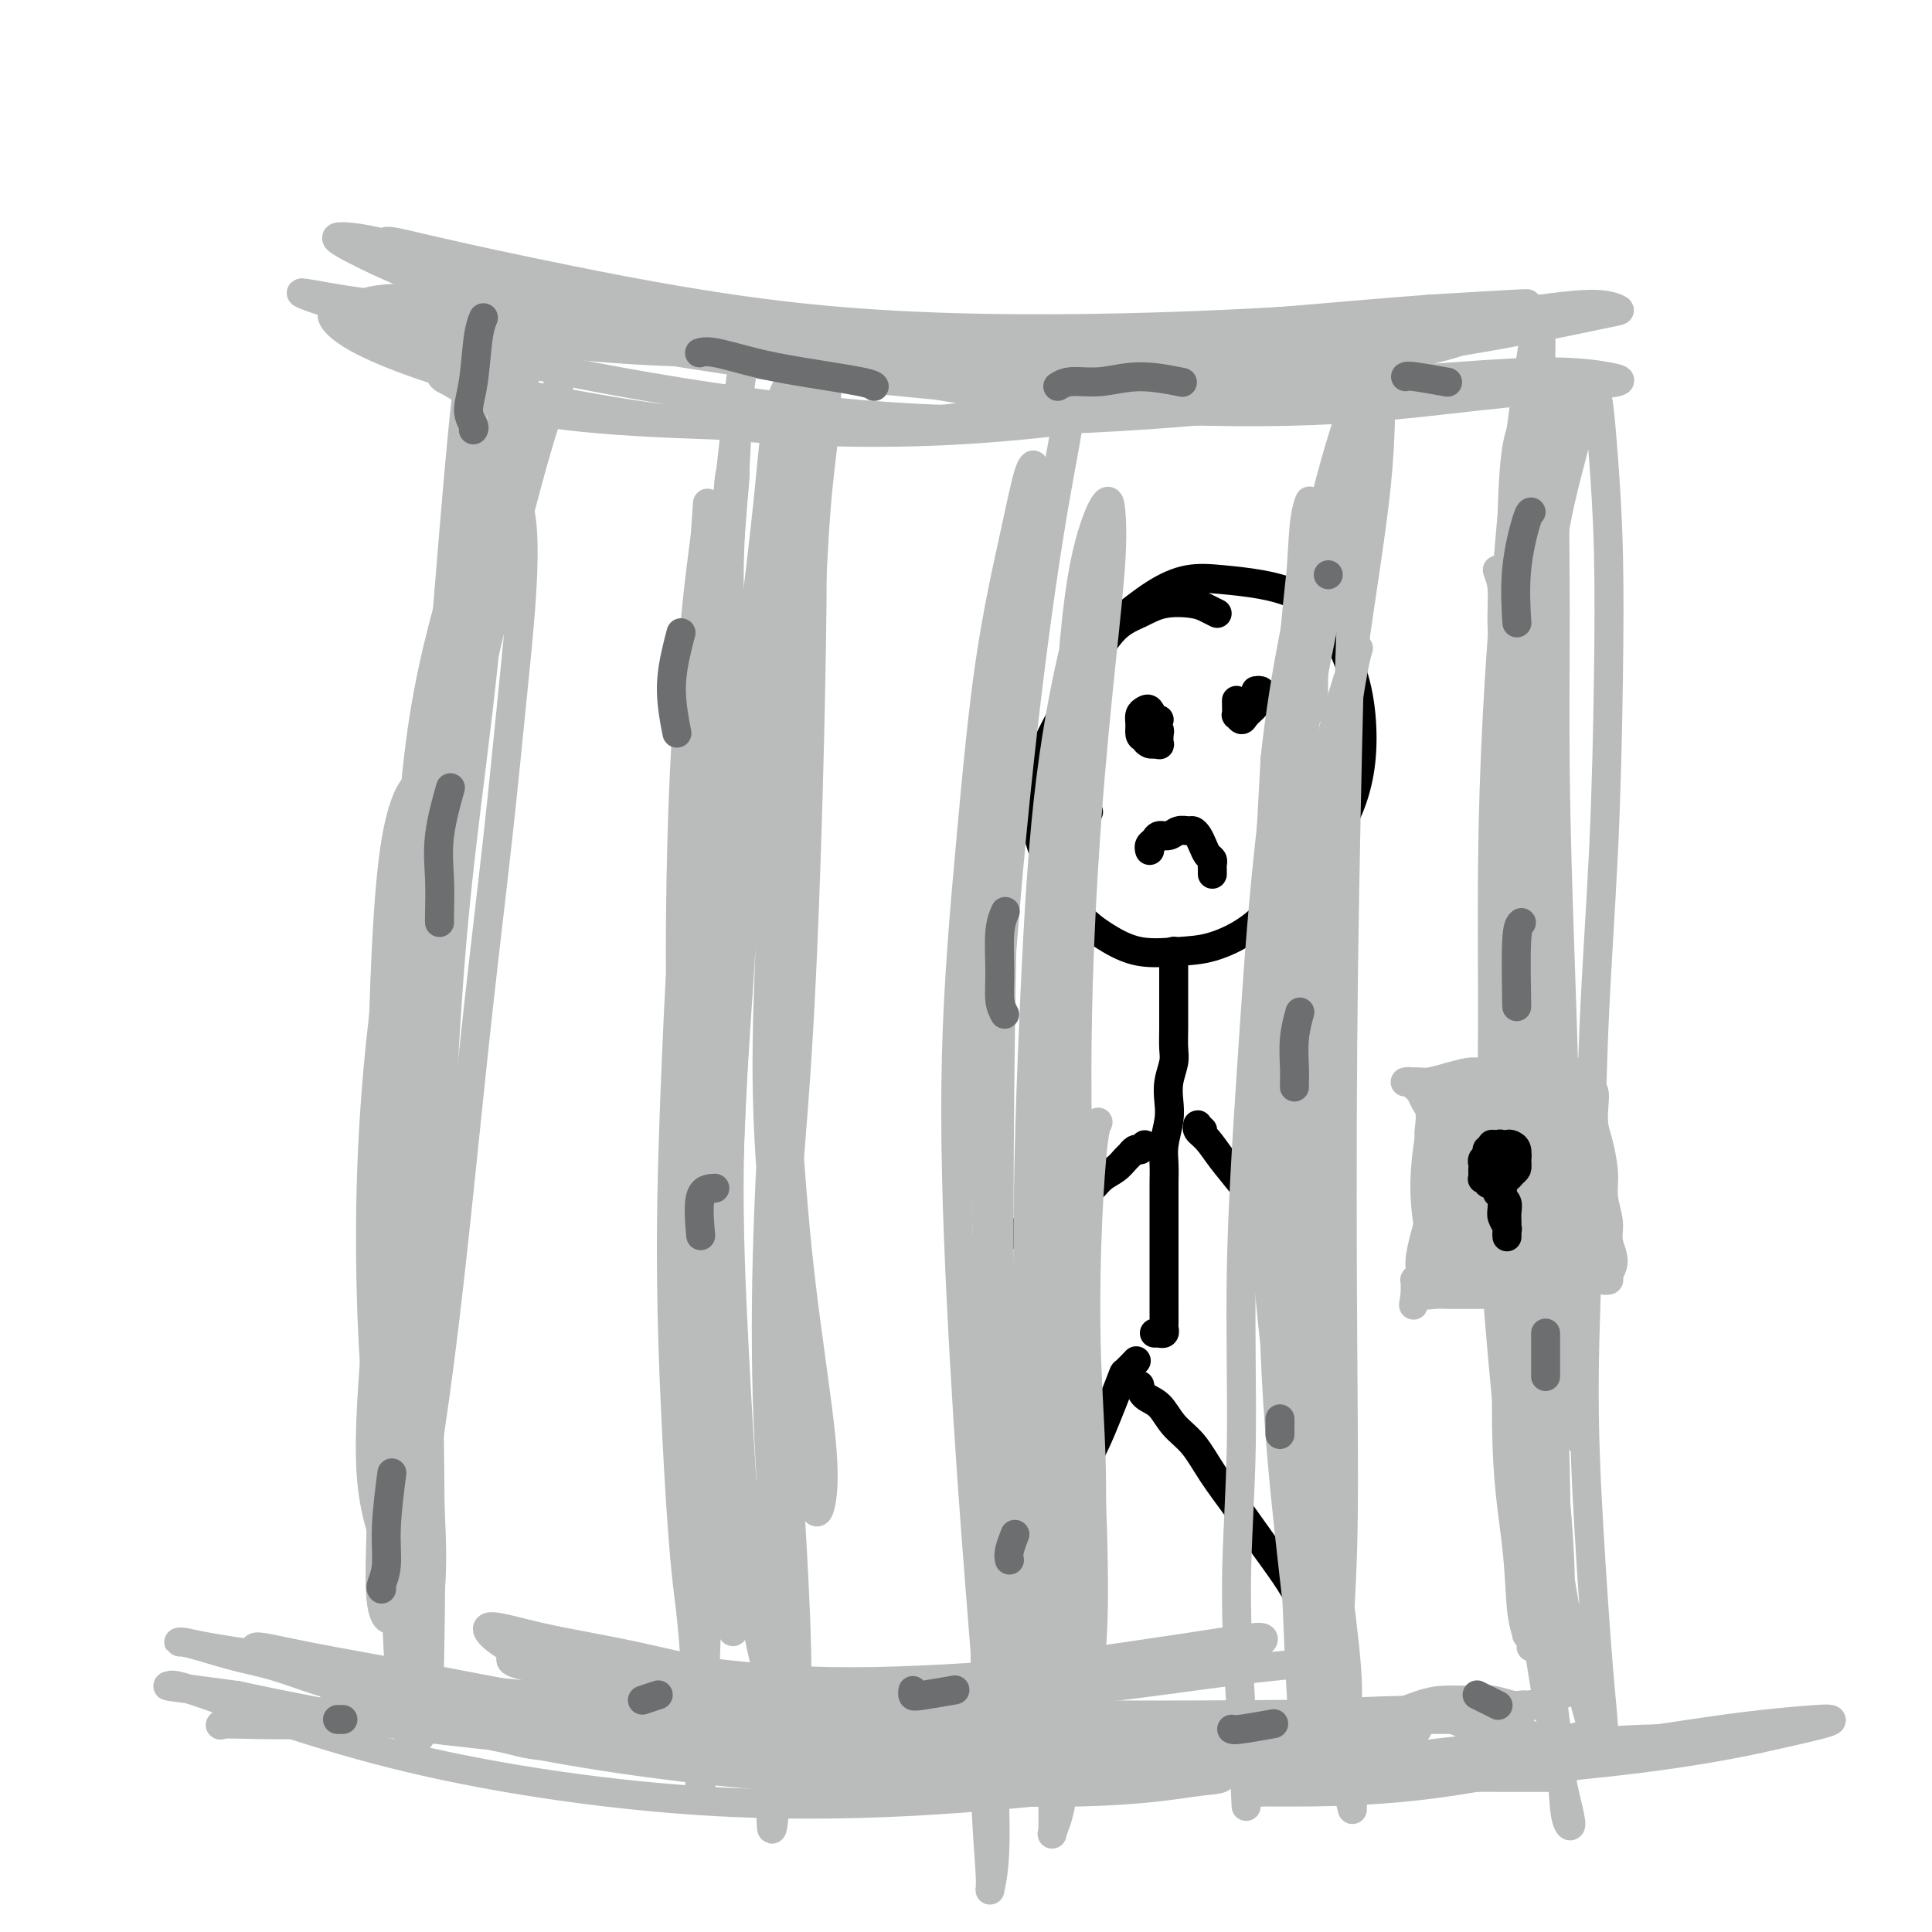 <svg viewBox='0 0 400 400' version='1.1' xmlns='http://www.w3.org/2000/svg' xmlns:xlink='http://www.w3.org/1999/xlink'><g fill='none' stroke='#BABBBB' stroke-width='6' stroke-linecap='round' stroke-linejoin='round'><path d='M106,76c0.081,-0.195 0.163,-0.390 0,0c-0.163,0.390 -0.570,1.364 -1,2c-0.430,0.636 -0.884,0.934 -1,2c-0.116,1.066 0.107,2.899 0,5c-0.107,2.101 -0.542,4.471 -1,7c-0.458,2.529 -0.938,5.216 -1,8c-0.062,2.784 0.293,5.664 0,9c-0.293,3.336 -1.233,7.127 -2,11c-0.767,3.873 -1.361,7.829 -2,12c-0.639,4.171 -1.322,8.559 -2,13c-0.678,4.441 -1.350,8.937 -2,13c-0.650,4.063 -1.277,7.695 -2,12c-0.723,4.305 -1.540,9.285 -2,14c-0.460,4.715 -0.561,9.167 -1,14c-0.439,4.833 -1.217,10.047 -2,15c-0.783,4.953 -1.573,9.647 -2,15c-0.427,5.353 -0.492,11.367 -1,17c-0.508,5.633 -1.458,10.887 -2,17c-0.542,6.113 -0.677,13.086 -1,19c-0.323,5.914 -0.834,10.768 -1,15c-0.166,4.232 0.012,7.842 0,11c-0.012,3.158 -0.215,5.863 0,8c0.215,2.137 0.847,3.705 1,5c0.153,1.295 -0.173,2.318 0,3c0.173,0.682 0.846,1.022 1,1c0.154,-0.022 -0.211,-0.407 0,-2c0.211,-1.593 0.999,-4.394 1,-8c0.001,-3.606 -0.783,-8.018 -1,-13c-0.217,-4.982 0.134,-10.534 0,-17c-0.134,-6.466 -0.753,-13.848 -1,-22c-0.247,-8.152 -0.124,-17.076 0,-26'/><path d='M81,236c0.303,-18.396 1.060,-20.886 2,-28c0.940,-7.114 2.064,-18.853 3,-29c0.936,-10.147 1.686,-18.701 3,-27c1.314,-8.299 3.192,-16.343 5,-24c1.808,-7.657 3.546,-14.927 5,-21c1.454,-6.073 2.626,-10.949 4,-15c1.374,-4.051 2.952,-7.277 4,-10c1.048,-2.723 1.568,-4.944 2,-6c0.432,-1.056 0.777,-0.948 1,-2c0.223,-1.052 0.324,-3.265 -1,2c-1.324,5.265 -4.074,18.008 -6,27c-1.926,8.992 -3.027,14.233 -5,24c-1.973,9.767 -4.817,24.059 -7,37c-2.183,12.941 -3.706,24.532 -5,38c-1.294,13.468 -2.361,28.813 -3,43c-0.639,14.187 -0.851,27.215 -1,39c-0.149,11.785 -0.236,22.329 0,30c0.236,7.671 0.796,12.471 1,16c0.204,3.529 0.051,5.787 0,7c-0.051,1.213 -0.002,1.380 0,-1c0.002,-2.380 -0.043,-7.307 -1,-15c-0.957,-7.693 -2.825,-18.152 -4,-32c-1.175,-13.848 -1.655,-31.085 -1,-48c0.655,-16.915 2.445,-33.509 5,-49c2.555,-15.491 5.874,-29.881 9,-42c3.126,-12.119 6.059,-21.968 9,-31c2.941,-9.032 5.892,-17.246 8,-23c2.108,-5.754 3.375,-9.049 4,-11c0.625,-1.951 0.607,-2.557 0,-1c-0.607,1.557 -1.804,5.279 -3,9'/><path d='M109,93c-1.468,4.761 -3.638,12.665 -6,23c-2.362,10.335 -4.918,23.102 -8,39c-3.082,15.898 -6.691,34.926 -9,53c-2.309,18.074 -3.317,35.195 -4,50c-0.683,14.805 -1.042,27.294 -1,37c0.042,9.706 0.483,16.630 1,22c0.517,5.370 1.110,9.188 2,12c0.890,2.812 2.076,4.618 3,5c0.924,0.382 1.586,-0.661 2,-4c0.414,-3.339 0.579,-8.973 0,-18c-0.579,-9.027 -1.902,-21.446 -3,-36c-1.098,-14.554 -1.969,-31.243 -2,-50c-0.031,-18.757 0.779,-39.581 3,-58c2.221,-18.419 5.854,-34.432 10,-47c4.146,-12.568 8.805,-21.690 12,-28c3.195,-6.310 4.926,-9.807 6,-12c1.074,-2.193 1.493,-3.081 1,-2c-0.493,1.081 -1.896,4.129 -4,11c-2.104,6.871 -4.907,17.563 -8,30c-3.093,12.437 -6.476,26.619 -10,44c-3.524,17.381 -7.188,37.960 -10,58c-2.812,20.040 -4.773,39.542 -6,54c-1.227,14.458 -1.719,23.874 -1,31c0.719,7.126 2.648,11.964 4,15c1.352,3.036 2.126,4.272 3,4c0.874,-0.272 1.847,-2.051 2,-7c0.153,-4.949 -0.514,-13.069 -1,-24c-0.486,-10.931 -0.790,-24.672 -1,-40c-0.210,-15.328 -0.326,-32.242 0,-50c0.326,-17.758 1.093,-36.359 3,-51c1.907,-14.641 4.953,-25.320 8,-36'/><path d='M95,118c2.214,-9.364 3.748,-14.775 5,-18c1.252,-3.225 2.221,-4.264 2,-3c-0.221,1.264 -1.632,4.831 -3,13c-1.368,8.169 -2.694,20.940 -5,36c-2.306,15.060 -5.591,32.410 -8,53c-2.409,20.590 -3.941,44.419 -5,65c-1.059,20.581 -1.646,37.915 -2,49c-0.354,11.085 -0.476,15.920 0,19c0.476,3.080 1.551,4.406 3,2c1.449,-2.406 3.271,-8.545 4,-11c0.729,-2.455 0.364,-1.228 0,0'/><path d='M87,174c-0.040,-4.523 -0.080,-9.047 0,-11c0.080,-1.953 0.281,-1.336 0,-1c-0.281,0.336 -1.043,0.392 -2,2c-0.957,1.608 -2.110,4.769 -3,10c-0.890,5.231 -1.517,12.534 -2,22c-0.483,9.466 -0.821,21.097 -1,33c-0.179,11.903 -0.200,24.078 0,36c0.200,11.922 0.622,23.593 1,33c0.378,9.407 0.712,16.552 1,21c0.288,4.448 0.530,6.199 1,7c0.470,0.801 1.167,0.652 2,-2c0.833,-2.652 1.801,-7.807 3,-15c1.199,-7.193 2.628,-16.422 4,-27c1.372,-10.578 2.686,-22.503 4,-35c1.314,-12.497 2.627,-25.566 4,-38c1.373,-12.434 2.807,-24.233 4,-35c1.193,-10.767 2.147,-20.502 3,-29c0.853,-8.498 1.605,-15.758 2,-22c0.395,-6.242 0.434,-11.466 0,-15c-0.434,-3.534 -1.339,-5.379 -2,-6c-0.661,-0.621 -1.077,-0.017 -2,2c-0.923,2.017 -2.354,5.449 -4,11c-1.646,5.551 -3.506,13.223 -5,22c-1.494,8.777 -2.621,18.661 -4,30c-1.379,11.339 -3.011,24.135 -4,37c-0.989,12.865 -1.337,25.801 -2,38c-0.663,12.199 -1.642,23.662 -2,34c-0.358,10.338 -0.096,19.553 0,27c0.096,7.447 0.028,13.128 0,16c-0.028,2.872 -0.014,2.936 0,3'/><path d='M83,322c-0.156,17.570 1.455,2.496 2,-7c0.545,-9.496 0.024,-13.414 0,-21c-0.024,-7.586 0.447,-18.839 1,-31c0.553,-12.161 1.187,-25.231 2,-38c0.813,-12.769 1.804,-25.237 3,-37c1.196,-11.763 2.596,-22.823 4,-33c1.404,-10.177 2.813,-19.473 4,-28c1.187,-8.527 2.153,-16.284 3,-22c0.847,-5.716 1.575,-9.390 2,-11c0.425,-1.610 0.547,-1.155 0,1c-0.547,2.155 -1.765,6.009 -3,12c-1.235,5.991 -2.488,14.119 -4,24c-1.512,9.881 -3.281,21.515 -5,34c-1.719,12.485 -3.386,25.823 -5,40c-1.614,14.177 -3.174,29.195 -4,44c-0.826,14.805 -0.919,29.398 -1,43c-0.081,13.602 -0.152,26.213 0,36c0.152,9.787 0.525,16.749 1,22c0.475,5.251 1.052,8.791 2,10c0.948,1.209 2.268,0.087 3,-3c0.732,-3.087 0.877,-8.140 1,-16c0.123,-7.860 0.224,-18.526 0,-31c-0.224,-12.474 -0.773,-26.756 -1,-42c-0.227,-15.244 -0.133,-31.452 0,-47c0.133,-15.548 0.306,-30.438 1,-45c0.694,-14.562 1.910,-28.795 3,-42c1.090,-13.205 2.055,-25.381 3,-36c0.945,-10.619 1.872,-19.681 3,-26c1.128,-6.319 2.458,-9.893 3,-12c0.542,-2.107 0.298,-2.745 0,-1c-0.298,1.745 -0.649,5.872 -1,10'/><path d='M100,69c-0.640,5.213 -1.741,13.747 -3,24c-1.259,10.253 -2.676,22.225 -4,35c-1.324,12.775 -2.555,26.353 -4,41c-1.445,14.647 -3.105,30.365 -4,46c-0.895,15.635 -1.025,31.189 -1,46c0.025,14.811 0.206,28.881 0,41c-0.206,12.119 -0.798,22.287 -1,30c-0.202,7.713 -0.012,12.972 0,16c0.012,3.028 -0.154,3.825 0,3c0.154,-0.825 0.627,-3.273 1,-8c0.373,-4.727 0.647,-11.734 1,-21c0.353,-9.266 0.785,-20.790 1,-33c0.215,-12.210 0.214,-25.105 1,-39c0.786,-13.895 2.360,-28.791 4,-43c1.640,-14.209 3.348,-27.731 5,-41c1.652,-13.269 3.250,-26.284 5,-38c1.750,-11.716 3.652,-22.133 5,-31c1.348,-8.867 2.143,-16.184 3,-21c0.857,-4.816 1.778,-7.130 2,-8c0.222,-0.870 -0.254,-0.295 -1,2c-0.746,2.295 -1.761,6.311 -3,13c-1.239,6.689 -2.703,16.050 -4,27c-1.297,10.950 -2.428,23.490 -4,37c-1.572,13.510 -3.584,27.989 -5,43c-1.416,15.011 -2.236,30.555 -3,46c-0.764,15.445 -1.474,30.791 -2,45c-0.526,14.209 -0.870,27.283 -1,38c-0.130,10.717 -0.045,19.079 0,25c0.045,5.921 0.051,9.402 0,11c-0.051,1.598 -0.157,1.314 0,-2c0.157,-3.314 0.579,-9.657 1,-16'/><path d='M89,337c0.177,-7.748 0.118,-18.119 0,-30c-0.118,-11.881 -0.297,-25.272 0,-39c0.297,-13.728 1.069,-27.793 2,-42c0.931,-14.207 2.021,-28.558 3,-42c0.979,-13.442 1.846,-25.977 3,-38c1.154,-12.023 2.595,-23.536 4,-34c1.405,-10.464 2.773,-19.880 4,-27c1.227,-7.120 2.314,-11.944 3,-15c0.686,-3.056 0.972,-4.345 1,-3c0.028,1.345 -0.201,5.325 -1,12c-0.799,6.675 -2.169,16.044 -4,27c-1.831,10.956 -4.123,23.498 -6,37c-1.877,13.502 -3.340,27.964 -5,43c-1.660,15.036 -3.516,30.646 -5,46c-1.484,15.354 -2.595,30.452 -3,44c-0.405,13.548 -0.104,25.545 0,36c0.104,10.455 0.011,19.367 0,25c-0.011,5.633 0.059,7.986 0,9c-0.059,1.014 -0.248,0.690 0,-2c0.248,-2.690 0.933,-7.746 1,-15c0.067,-7.254 -0.483,-16.706 -1,-28c-0.517,-11.294 -0.999,-24.431 -1,-38c-0.001,-13.569 0.480,-27.570 1,-41c0.520,-13.430 1.077,-26.291 2,-38c0.923,-11.709 2.210,-22.268 4,-33c1.790,-10.732 4.083,-21.638 5,-26c0.917,-4.362 0.459,-2.181 0,0'/><path d='M165,81c-0.455,1.049 -0.910,2.097 -1,5c-0.090,2.903 0.187,7.659 0,13c-0.187,5.341 -0.836,11.267 -1,18c-0.164,6.733 0.158,14.272 0,23c-0.158,8.728 -0.797,18.644 -1,29c-0.203,10.356 0.029,21.152 0,32c-0.029,10.848 -0.320,21.748 0,33c0.320,11.252 1.252,22.856 2,31c0.748,8.144 1.314,12.826 2,20c0.686,7.174 1.492,16.838 2,22c0.508,5.162 0.719,5.823 1,6c0.281,0.177 0.633,-0.129 1,-2c0.367,-1.871 0.749,-5.308 0,-13c-0.749,-7.692 -2.629,-19.639 -4,-31c-1.371,-11.361 -2.232,-22.137 -3,-34c-0.768,-11.863 -1.442,-24.814 -2,-38c-0.558,-13.186 -0.998,-26.608 -1,-39c-0.002,-12.392 0.434,-23.753 1,-34c0.566,-10.247 1.261,-19.379 2,-27c0.739,-7.621 1.522,-13.733 2,-18c0.478,-4.267 0.651,-6.691 1,-8c0.349,-1.309 0.876,-1.502 1,0c0.124,1.502 -0.154,4.699 0,10c0.154,5.301 0.739,12.707 1,22c0.261,9.293 0.197,20.474 0,33c-0.197,12.526 -0.526,26.397 -1,41c-0.474,14.603 -1.091,29.938 -2,44c-0.909,14.062 -2.110,26.852 -3,40c-0.890,13.148 -1.470,26.655 -2,39c-0.530,12.345 -1.008,23.527 -1,33c0.008,9.473 0.504,17.236 1,25'/><path d='M160,356c-1.044,37.124 0.345,18.934 1,13c0.655,-5.934 0.576,0.389 1,2c0.424,1.611 1.352,-1.491 2,-6c0.648,-4.509 1.018,-10.426 1,-18c-0.018,-7.574 -0.423,-16.805 -1,-27c-0.577,-10.195 -1.327,-21.354 -2,-34c-0.673,-12.646 -1.271,-26.778 -2,-38c-0.729,-11.222 -1.589,-19.534 -1,-40c0.589,-20.466 2.627,-53.086 4,-71c1.373,-17.914 2.083,-21.123 3,-27c0.917,-5.877 2.043,-14.422 3,-20c0.957,-5.578 1.745,-8.189 2,-10c0.255,-1.811 -0.022,-2.822 0,-2c0.022,0.822 0.344,3.478 0,8c-0.344,4.522 -1.353,10.912 -2,19c-0.647,8.088 -0.932,17.876 -2,29c-1.068,11.124 -2.921,23.585 -4,37c-1.079,13.415 -1.385,27.786 -2,42c-0.615,14.214 -1.538,28.272 -2,42c-0.462,13.728 -0.464,27.127 0,39c0.464,11.873 1.394,22.220 2,31c0.606,8.780 0.889,15.994 1,21c0.111,5.006 0.052,7.806 0,9c-0.052,1.194 -0.096,0.784 -1,-2c-0.904,-2.784 -2.667,-7.941 -4,-15c-1.333,-7.059 -2.236,-16.018 -3,-26c-0.764,-9.982 -1.390,-20.985 -2,-33c-0.610,-12.015 -1.203,-25.043 -1,-38c0.203,-12.957 1.201,-25.845 2,-38c0.799,-12.155 1.400,-23.578 2,-35'/><path d='M155,168c1.034,-23.105 2.117,-25.367 3,-31c0.883,-5.633 1.564,-14.636 2,-21c0.436,-6.364 0.626,-10.090 1,-12c0.374,-1.910 0.932,-2.004 1,-2c0.068,0.004 -0.356,0.105 -1,2c-0.644,1.895 -1.509,5.584 -2,11c-0.491,5.416 -0.606,12.559 -1,21c-0.394,8.441 -1.065,18.180 -2,29c-0.935,10.820 -2.134,22.723 -3,35c-0.866,12.277 -1.398,24.929 -2,38c-0.602,13.071 -1.273,26.560 -2,40c-0.727,13.440 -1.512,26.832 -2,38c-0.488,11.168 -0.681,20.113 -1,29c-0.319,8.887 -0.765,17.716 -1,22c-0.235,4.284 -0.261,4.022 0,3c0.261,-1.022 0.807,-2.804 1,-7c0.193,-4.196 0.033,-10.805 0,-19c-0.033,-8.195 0.063,-17.977 0,-29c-0.063,-11.023 -0.284,-23.289 0,-36c0.284,-12.711 1.072,-25.869 2,-39c0.928,-13.131 1.996,-26.237 3,-39c1.004,-12.763 1.943,-25.185 3,-37c1.057,-11.815 2.232,-23.025 3,-33c0.768,-9.975 1.128,-18.715 2,-26c0.872,-7.285 2.257,-13.113 3,-17c0.743,-3.887 0.846,-5.832 1,-7c0.154,-1.168 0.361,-1.561 0,-1c-0.361,0.561 -1.289,2.074 -2,6c-0.711,3.926 -1.203,10.265 -2,18c-0.797,7.735 -1.898,16.868 -3,26'/><path d='M156,130c-1.607,13.089 -2.126,21.311 -3,32c-0.874,10.689 -2.103,23.843 -3,37c-0.897,13.157 -1.463,26.316 -2,39c-0.537,12.684 -1.044,24.894 -1,36c0.044,11.106 0.640,21.109 1,30c0.360,8.891 0.484,16.672 1,22c0.516,5.328 1.424,8.204 2,10c0.576,1.796 0.820,2.510 1,1c0.180,-1.510 0.295,-5.246 0,-11c-0.295,-5.754 -1.001,-13.526 -2,-23c-0.999,-9.474 -2.290,-20.649 -3,-33c-0.710,-12.351 -0.839,-25.876 -1,-39c-0.161,-13.124 -0.356,-25.846 0,-38c0.356,-12.154 1.262,-23.740 2,-35c0.738,-11.260 1.309,-22.194 2,-32c0.691,-9.806 1.503,-18.485 2,-26c0.497,-7.515 0.678,-13.868 1,-18c0.322,-4.132 0.785,-6.045 1,-7c0.215,-0.955 0.182,-0.953 0,0c-0.182,0.953 -0.514,2.856 -1,7c-0.486,4.144 -1.126,10.528 -2,18c-0.874,7.472 -1.983,16.032 -3,26c-1.017,9.968 -1.944,21.345 -3,33c-1.056,11.655 -2.242,23.589 -3,36c-0.758,12.411 -1.089,25.300 -1,38c0.089,12.700 0.598,25.212 1,37c0.402,11.788 0.696,22.852 1,33c0.304,10.148 0.618,19.380 1,27c0.382,7.620 0.834,13.628 1,18c0.166,4.372 0.048,7.106 0,8c-0.048,0.894 -0.024,-0.053 0,-1'/><path d='M145,355c0.332,23.626 -0.339,2.691 -1,-9c-0.661,-11.691 -1.311,-14.137 -2,-21c-0.689,-6.863 -1.418,-18.142 -2,-30c-0.582,-11.858 -1.017,-24.294 -1,-37c0.017,-12.706 0.484,-25.683 1,-38c0.516,-12.317 1.080,-23.976 2,-35c0.920,-11.024 2.198,-21.414 3,-31c0.802,-9.586 1.130,-18.368 2,-26c0.870,-7.632 2.281,-14.114 3,-19c0.719,-4.886 0.744,-8.178 1,-10c0.256,-1.822 0.743,-2.176 1,-2c0.257,0.176 0.284,0.882 0,4c-0.284,3.118 -0.879,8.647 -1,16c-0.121,7.353 0.231,16.529 0,26c-0.231,9.471 -1.044,19.238 -2,33c-0.956,13.762 -2.056,31.520 -3,46c-0.944,14.480 -1.732,25.681 -2,37c-0.268,11.319 -0.016,22.757 0,33c0.016,10.243 -0.206,19.293 0,27c0.206,7.707 0.838,14.072 1,18c0.162,3.928 -0.145,5.419 0,6c0.145,0.581 0.744,0.254 1,-2c0.256,-2.254 0.170,-6.433 0,-12c-0.170,-5.567 -0.424,-12.523 -1,-21c-0.576,-8.477 -1.473,-18.476 -2,-29c-0.527,-10.524 -0.685,-21.575 -1,-33c-0.315,-11.425 -0.786,-23.224 -1,-34c-0.214,-10.776 -0.171,-20.527 0,-30c0.171,-9.473 0.469,-18.666 1,-28c0.531,-9.334 1.295,-18.810 2,-26c0.705,-7.190 1.353,-12.095 2,-17'/><path d='M146,111c0.833,-11.833 0.417,-5.917 0,0'/></g>
<g fill='none' stroke='#000000' stroke-width='6' stroke-linecap='round' stroke-linejoin='round'><path d='M252,127c-0.656,-0.322 -1.311,-0.644 -2,-1c-0.689,-0.356 -1.411,-0.745 -3,-1c-1.589,-0.255 -4.044,-0.376 -6,0c-1.956,0.376 -3.413,1.248 -5,2c-1.587,0.752 -3.305,1.384 -5,3c-1.695,1.616 -3.366,4.215 -5,7c-1.634,2.785 -3.229,5.757 -5,9c-1.771,3.243 -3.718,6.758 -5,10c-1.282,3.242 -1.899,6.212 -2,9c-0.101,2.788 0.315,5.396 1,8c0.685,2.604 1.641,5.206 3,8c1.359,2.794 3.123,5.781 5,8c1.877,2.219 3.869,3.671 6,5c2.131,1.329 4.402,2.536 7,3c2.598,0.464 5.523,0.184 8,0c2.477,-0.184 4.504,-0.272 7,-1c2.496,-0.728 5.460,-2.095 8,-4c2.540,-1.905 4.657,-4.347 7,-7c2.343,-2.653 4.914,-5.518 7,-8c2.086,-2.482 3.689,-4.580 5,-7c1.311,-2.420 2.331,-5.161 3,-8c0.669,-2.839 0.989,-5.775 1,-9c0.011,-3.225 -0.286,-6.737 -1,-10c-0.714,-3.263 -1.844,-6.275 -3,-9c-1.156,-2.725 -2.337,-5.163 -4,-7c-1.663,-1.837 -3.807,-3.074 -6,-4c-2.193,-0.926 -4.436,-1.541 -7,-2c-2.564,-0.459 -5.450,-0.762 -8,-1c-2.550,-0.238 -4.763,-0.410 -7,0c-2.237,0.410 -4.496,1.403 -7,3c-2.504,1.597 -5.252,3.799 -8,6'/><path d='M231,129c-3.510,2.850 -4.786,5.476 -6,8c-1.214,2.524 -2.367,4.944 -3,8c-0.633,3.056 -0.747,6.746 0,11c0.747,4.254 2.356,9.073 3,11c0.644,1.927 0.322,0.964 0,0'/><path d='M240,149c-0.301,0.003 -0.602,0.007 -1,0c-0.398,-0.007 -0.892,-0.023 -1,0c-0.108,0.023 0.170,0.087 0,0c-0.170,-0.087 -0.789,-0.324 -1,0c-0.211,0.324 -0.014,1.211 0,2c0.014,0.789 -0.154,1.481 0,2c0.154,0.519 0.629,0.864 1,1c0.371,0.136 0.636,0.062 1,0c0.364,-0.062 0.827,-0.113 1,0c0.173,0.113 0.058,0.391 0,0c-0.058,-0.391 -0.057,-1.450 0,-2c0.057,-0.550 0.169,-0.590 0,-1c-0.169,-0.410 -0.620,-1.190 -1,-2c-0.380,-0.810 -0.691,-1.650 -1,-2c-0.309,-0.350 -0.617,-0.210 -1,0c-0.383,0.210 -0.841,0.491 -1,1c-0.159,0.509 -0.018,1.247 0,2c0.018,0.753 -0.088,1.521 0,2c0.088,0.479 0.370,0.667 1,1c0.630,0.333 1.609,0.809 2,1c0.391,0.191 0.196,0.095 0,0'/><path d='M256,146c-0.001,0.127 -0.001,0.253 0,0c0.001,-0.253 0.004,-0.887 0,-1c-0.004,-0.113 -0.013,0.293 0,1c0.013,0.707 0.049,1.714 0,2c-0.049,0.286 -0.181,-0.151 0,0c0.181,0.151 0.676,0.888 1,1c0.324,0.112 0.475,-0.401 1,-1c0.525,-0.599 1.422,-1.285 2,-2c0.578,-0.715 0.835,-1.460 1,-2c0.165,-0.540 0.237,-0.876 0,-1c-0.237,-0.124 -0.782,-0.035 -1,0c-0.218,0.035 -0.109,0.018 0,0'/><path d='M238,176c-0.007,-0.025 -0.014,-0.049 0,0c0.014,0.049 0.048,0.172 0,0c-0.048,-0.172 -0.179,-0.638 0,-1c0.179,-0.362 0.668,-0.619 1,-1c0.332,-0.381 0.509,-0.887 1,-1c0.491,-0.113 1.297,0.168 2,0c0.703,-0.168 1.302,-0.785 2,-1c0.698,-0.215 1.496,-0.026 2,0c0.504,0.026 0.713,-0.109 1,0c0.287,0.109 0.651,0.463 1,1c0.349,0.537 0.682,1.257 1,2c0.318,0.743 0.621,1.509 1,2c0.379,0.491 0.834,0.706 1,1c0.166,0.294 0.045,0.666 0,1c-0.045,0.334 -0.012,0.628 0,1c0.012,0.372 0.003,0.820 0,1c-0.003,0.180 -0.002,0.090 0,0'/><path d='M243,197c0.000,-0.064 0.000,-0.128 0,0c-0.000,0.128 -0.000,0.449 0,1c0.000,0.551 0.000,1.332 0,2c-0.000,0.668 -0.000,1.221 0,2c0.000,0.779 0.001,1.782 0,3c-0.001,1.218 -0.004,2.650 0,4c0.004,1.350 0.015,2.619 0,4c-0.015,1.381 -0.056,2.875 0,4c0.056,1.125 0.207,1.883 0,3c-0.207,1.117 -0.774,2.595 -1,4c-0.226,1.405 -0.113,2.738 0,4c0.113,1.262 0.226,2.452 0,4c-0.226,1.548 -0.793,3.452 -1,5c-0.207,1.548 -0.056,2.738 0,4c0.056,1.262 0.015,2.595 0,4c-0.015,1.405 -0.004,2.882 0,4c0.004,1.118 0.001,1.878 0,3c-0.001,1.122 -0.000,2.607 0,4c0.000,1.393 0.000,2.696 0,4c-0.000,1.304 -0.000,2.611 0,4c0.000,1.389 0.001,2.859 0,4c-0.001,1.141 -0.004,1.952 0,3c0.004,1.048 0.016,2.333 0,3c-0.016,0.667 -0.061,0.715 0,1c0.061,0.285 0.226,0.809 0,1c-0.226,0.191 -0.844,0.051 -1,0c-0.156,-0.051 0.150,-0.014 0,0c-0.150,0.014 -0.757,0.004 -1,0c-0.243,-0.004 -0.121,-0.002 0,0'/><path d='M235,282c0.224,-0.236 0.447,-0.472 0,0c-0.447,0.472 -1.566,1.653 -2,2c-0.434,0.347 -0.184,-0.142 -1,2c-0.816,2.142 -2.697,6.913 -4,10c-1.303,3.087 -2.030,4.491 -3,6c-0.970,1.509 -2.185,3.123 -3,5c-0.815,1.877 -1.229,4.018 -2,6c-0.771,1.982 -1.898,3.806 -3,6c-1.102,2.194 -2.180,4.760 -3,7c-0.820,2.240 -1.383,4.156 -2,6c-0.617,1.844 -1.289,3.618 -2,5c-0.711,1.382 -1.461,2.372 -2,3c-0.539,0.628 -0.868,0.894 -1,1c-0.132,0.106 -0.066,0.053 0,0'/><path d='M236,287c-0.040,-0.192 -0.079,-0.385 0,0c0.079,0.385 0.277,1.346 1,2c0.723,0.654 1.970,1.001 3,2c1.030,0.999 1.842,2.648 3,4c1.158,1.352 2.662,2.405 4,4c1.338,1.595 2.509,3.733 4,6c1.491,2.267 3.302,4.664 5,7c1.698,2.336 3.282,4.611 5,7c1.718,2.389 3.570,4.890 5,7c1.430,2.110 2.440,3.827 3,5c0.560,1.173 0.672,1.803 1,3c0.328,1.197 0.872,2.962 1,5c0.128,2.038 -0.162,4.350 0,6c0.162,1.650 0.774,2.636 1,3c0.226,0.364 0.064,0.104 0,0c-0.064,-0.104 -0.032,-0.052 0,0'/><path d='M237,237c-0.446,0.416 -0.893,0.831 -1,1c-0.107,0.169 0.124,0.090 0,0c-0.124,-0.090 -0.603,-0.191 -1,0c-0.397,0.191 -0.714,0.674 -1,1c-0.286,0.326 -0.543,0.495 -1,1c-0.457,0.505 -1.114,1.345 -2,2c-0.886,0.655 -2.001,1.125 -3,2c-0.999,0.875 -1.882,2.157 -3,3c-1.118,0.843 -2.471,1.249 -4,2c-1.529,0.751 -3.233,1.847 -5,3c-1.767,1.153 -3.598,2.361 -5,3c-1.402,0.639 -2.376,0.707 -3,1c-0.624,0.293 -0.899,0.810 -1,1c-0.101,0.190 -0.029,0.054 0,0c0.029,-0.054 0.014,-0.027 0,0'/><path d='M249,234c-0.434,-0.402 -0.868,-0.804 -1,-1c-0.132,-0.196 0.040,-0.185 0,0c-0.040,0.185 -0.290,0.545 0,1c0.290,0.455 1.120,1.006 2,2c0.880,0.994 1.811,2.433 3,4c1.189,1.567 2.635,3.263 4,5c1.365,1.737 2.650,3.517 4,5c1.350,1.483 2.765,2.671 4,4c1.235,1.329 2.290,2.800 3,4c0.710,1.200 1.076,2.131 2,3c0.924,0.869 2.407,1.677 3,2c0.593,0.323 0.297,0.162 0,0'/></g>
<g fill='none' stroke='#BABBBB' stroke-width='6' stroke-linecap='round' stroke-linejoin='round'><path d='M48,355c-0.768,0.843 -1.536,1.687 -2,2c-0.464,0.313 -0.623,0.096 0,0c0.623,-0.096 2.028,-0.071 5,0c2.972,0.071 7.509,0.189 14,0c6.491,-0.189 14.935,-0.686 25,-1c10.065,-0.314 21.751,-0.444 35,-1c13.249,-0.556 28.062,-1.537 42,-3c13.938,-1.463 27.000,-3.408 38,-5c11.000,-1.592 19.936,-2.832 28,-4c8.064,-1.168 15.255,-2.266 20,-3c4.745,-0.734 7.043,-1.105 8,-1c0.957,0.105 0.573,0.686 0,1c-0.573,0.314 -1.336,0.361 -5,1c-3.664,0.639 -10.228,1.871 -19,3c-8.772,1.129 -19.751,2.154 -32,3c-12.249,0.846 -25.768,1.512 -38,1c-12.232,-0.512 -23.177,-2.200 -32,-3c-8.823,-0.800 -15.523,-0.710 -20,-1c-4.477,-0.290 -6.732,-0.961 -8,-1c-1.268,-0.039 -1.549,0.554 -1,1c0.549,0.446 1.928,0.747 7,2c5.072,1.253 13.839,3.459 25,5c11.161,1.541 24.718,2.417 39,3c14.282,0.583 29.289,0.874 43,1c13.711,0.126 26.125,0.086 38,0c11.875,-0.086 23.210,-0.219 31,0c7.790,0.219 12.035,0.791 15,1c2.965,0.209 4.650,0.056 5,0c0.350,-0.056 -0.637,-0.015 -4,0c-3.363,0.015 -9.104,0.004 -19,0c-9.896,-0.004 -23.948,-0.002 -38,0'/><path d='M248,356c-17.556,-0.521 -30.945,-1.823 -45,-3c-14.055,-1.177 -28.778,-2.230 -41,-4c-12.222,-1.770 -21.945,-4.257 -30,-6c-8.055,-1.743 -14.441,-2.740 -20,-4c-5.559,-1.260 -10.292,-2.781 -11,-2c-0.708,0.781 2.607,3.865 10,7c7.393,3.135 18.864,6.322 33,9c14.136,2.678 30.937,4.847 48,6c17.063,1.153 34.387,1.289 49,1c14.613,-0.289 26.516,-1.005 36,-2c9.484,-0.995 16.549,-2.270 21,-3c4.451,-0.730 6.288,-0.915 6,-1c-0.288,-0.085 -2.699,-0.072 -8,0c-5.301,0.072 -13.490,0.201 -25,1c-11.510,0.799 -26.339,2.268 -43,3c-16.661,0.732 -35.154,0.726 -53,0c-17.846,-0.726 -35.047,-2.173 -49,-4c-13.953,-1.827 -24.659,-4.034 -35,-6c-10.341,-1.966 -20.317,-3.690 -27,-5c-6.683,-1.310 -10.073,-2.205 -11,-2c-0.927,0.205 0.608,1.512 7,4c6.392,2.488 17.642,6.159 32,10c14.358,3.841 31.824,7.853 51,10c19.176,2.147 40.063,2.427 59,2c18.937,-0.427 35.923,-1.563 49,-3c13.077,-1.437 22.244,-3.175 28,-4c5.756,-0.825 8.099,-0.737 9,-1c0.901,-0.263 0.358,-0.879 -1,-1c-1.358,-0.121 -3.531,0.251 -11,1c-7.469,0.749 -20.235,1.874 -33,3'/><path d='M243,362c-15.794,0.807 -32.779,1.324 -52,1c-19.221,-0.324 -40.678,-1.491 -57,-3c-16.322,-1.509 -27.508,-3.361 -37,-5c-9.492,-1.639 -17.291,-3.064 -22,-4c-4.709,-0.936 -6.328,-1.381 -6,-1c0.328,0.381 2.604,1.589 11,4c8.396,2.411 22.911,6.025 41,9c18.089,2.975 39.751,5.310 60,6c20.249,0.690 39.086,-0.265 55,-2c15.914,-1.735 28.906,-4.249 38,-6c9.094,-1.751 14.291,-2.738 17,-3c2.709,-0.262 2.931,0.203 2,0c-0.931,-0.203 -3.014,-1.072 -10,-1c-6.986,0.072 -18.876,1.086 -35,2c-16.124,0.914 -36.481,1.729 -58,1c-21.519,-0.729 -44.201,-3.003 -61,-5c-16.799,-1.997 -27.714,-3.717 -37,-5c-9.286,-1.283 -16.944,-2.127 -22,-3c-5.056,-0.873 -7.510,-1.773 -8,-2c-0.490,-0.227 0.983,0.219 9,3c8.017,2.781 22.576,7.896 41,12c18.424,4.104 40.713,7.198 61,9c20.287,1.802 38.573,2.314 51,2c12.427,-0.314 18.993,-1.454 23,-2c4.007,-0.546 5.453,-0.497 6,-1c0.547,-0.503 0.195,-1.557 -3,-2c-3.195,-0.443 -9.235,-0.276 -20,0c-10.765,0.276 -26.257,0.662 -44,0c-17.743,-0.662 -37.739,-2.370 -56,-4c-18.261,-1.630 -34.789,-3.180 -48,-5c-13.211,-1.820 -23.106,-3.910 -33,-6'/><path d='M49,351c-15.724,-2.104 -14.535,-1.864 -14,-2c0.535,-0.136 0.416,-0.648 8,2c7.584,2.648 22.871,8.455 42,13c19.129,4.545 42.099,7.829 63,9c20.901,1.171 39.732,0.231 55,-1c15.268,-1.231 26.973,-2.753 35,-4c8.027,-1.247 12.374,-2.219 15,-3c2.626,-0.781 3.530,-1.372 4,-2c0.470,-0.628 0.508,-1.292 -5,-2c-5.508,-0.708 -16.560,-1.460 -23,-2c-6.440,-0.540 -8.269,-0.869 -9,-1c-0.731,-0.131 -0.366,-0.066 0,0'/><path d='M221,288c-0.423,0.757 -0.846,1.514 -1,5c-0.154,3.486 -0.039,9.700 0,15c0.039,5.300 0.002,9.684 0,15c-0.002,5.316 0.030,11.562 0,17c-0.030,5.438 -0.123,10.067 0,12c0.123,1.933 0.460,1.170 1,0c0.540,-1.170 1.282,-2.747 2,-6c0.718,-3.253 1.411,-8.182 2,-15c0.589,-6.818 1.075,-15.526 1,-24c-0.075,-8.474 -0.711,-16.715 -1,-25c-0.289,-8.285 -0.231,-16.614 0,-24c0.231,-7.386 0.634,-13.831 1,-18c0.366,-4.169 0.694,-6.064 1,-7c0.306,-0.936 0.591,-0.914 0,0c-0.591,0.914 -2.057,2.721 -3,7c-0.943,4.279 -1.362,11.031 -2,20c-0.638,8.969 -1.493,20.155 -2,33c-0.507,12.845 -0.665,27.350 -1,40c-0.335,12.650 -0.848,23.446 -1,31c-0.152,7.554 0.055,11.867 0,14c-0.055,2.133 -0.372,2.086 0,1c0.372,-1.086 1.434,-3.211 2,-8c0.566,-4.789 0.636,-12.243 0,-22c-0.636,-9.757 -1.980,-21.819 -3,-36c-1.020,-14.181 -1.717,-30.482 -2,-47c-0.283,-16.518 -0.150,-33.254 1,-49c1.150,-15.746 3.319,-30.501 5,-43c1.681,-12.499 2.873,-22.742 4,-31c1.127,-8.258 2.188,-14.531 3,-18c0.812,-3.469 1.375,-4.134 1,-4c-0.375,0.134 -1.687,1.067 -3,2'/><path d='M226,123c-1.108,1.985 -2.378,5.949 -4,13c-1.622,7.051 -3.595,17.191 -5,30c-1.405,12.809 -2.242,28.287 -3,46c-0.758,17.713 -1.438,37.659 -1,56c0.438,18.341 1.995,35.076 3,48c1.005,12.924 1.458,22.037 2,28c0.542,5.963 1.172,8.777 2,10c0.828,1.223 1.853,0.857 3,-1c1.147,-1.857 2.418,-5.204 3,-12c0.582,-6.796 0.477,-17.042 0,-30c-0.477,-12.958 -1.325,-28.630 -2,-45c-0.675,-16.370 -1.175,-33.439 -1,-50c0.175,-16.561 1.026,-32.613 2,-46c0.974,-13.387 2.071,-24.110 3,-33c0.929,-8.890 1.690,-15.947 2,-21c0.310,-5.053 0.168,-8.102 0,-10c-0.168,-1.898 -0.363,-2.645 -1,-2c-0.637,0.645 -1.718,2.682 -3,7c-1.282,4.318 -2.767,10.919 -4,27c-1.233,16.081 -2.214,41.644 -3,63c-0.786,21.356 -1.377,38.505 -2,56c-0.623,17.495 -1.279,35.335 -2,50c-0.721,14.665 -1.505,26.154 -2,35c-0.495,8.846 -0.699,15.050 -1,19c-0.301,3.950 -0.700,5.647 -1,5c-0.300,-0.647 -0.501,-3.638 -1,-9c-0.499,-5.362 -1.297,-13.094 -2,-24c-0.703,-10.906 -1.312,-24.985 -2,-40c-0.688,-15.015 -1.454,-30.966 -2,-48c-0.546,-17.034 -0.870,-35.153 0,-52c0.870,-16.847 2.935,-32.424 5,-48'/><path d='M209,145c2.129,-14.068 4.953,-25.237 7,-34c2.047,-8.763 3.319,-15.120 4,-19c0.681,-3.880 0.772,-5.283 1,-6c0.228,-0.717 0.593,-0.748 0,3c-0.593,3.748 -2.145,11.276 -4,23c-1.855,11.724 -4.015,27.646 -6,46c-1.985,18.354 -3.796,39.141 -5,60c-1.204,20.859 -1.802,41.789 -2,61c-0.198,19.211 0.004,36.701 0,52c-0.004,15.299 -0.213,28.406 0,38c0.213,9.594 0.847,15.675 1,19c0.153,3.325 -0.175,3.895 0,3c0.175,-0.895 0.854,-3.254 1,-9c0.146,-5.746 -0.240,-14.880 -1,-26c-0.760,-11.120 -1.896,-24.225 -3,-39c-1.104,-14.775 -2.178,-31.219 -3,-48c-0.822,-16.781 -1.391,-33.898 -1,-50c0.391,-16.102 1.742,-31.191 3,-45c1.258,-13.809 2.422,-26.340 4,-37c1.578,-10.660 3.570,-19.449 5,-26c1.430,-6.551 2.300,-10.865 3,-13c0.700,-2.135 1.231,-2.093 1,-1c-0.231,1.093 -1.226,3.236 -2,9c-0.774,5.764 -1.329,15.147 -2,27c-0.671,11.853 -1.460,26.175 -2,42c-0.540,15.825 -0.832,33.153 -1,50c-0.168,16.847 -0.214,33.213 0,48c0.214,14.787 0.686,27.994 1,39c0.314,11.006 0.469,19.809 1,26c0.531,6.191 1.437,9.769 2,11c0.563,1.231 0.781,0.116 1,-1'/><path d='M212,348c1.043,-0.100 2.150,-5.349 2,-13c-0.150,-7.651 -1.557,-17.705 -3,-30c-1.443,-12.295 -2.923,-26.832 -4,-42c-1.077,-15.168 -1.752,-30.968 -2,-46c-0.248,-15.032 -0.071,-29.295 0,-35c0.071,-5.705 0.035,-2.853 0,0'/><path d='M258,374c-0.276,-5.628 -0.552,-11.256 -1,-19c-0.448,-7.744 -1.068,-17.603 -1,-27c0.068,-9.397 0.826,-18.330 1,-29c0.174,-10.670 -0.234,-23.076 0,-36c0.234,-12.924 1.109,-26.368 2,-40c0.891,-13.632 1.797,-27.454 3,-40c1.203,-12.546 2.701,-23.818 4,-34c1.299,-10.182 2.398,-19.276 3,-26c0.602,-6.724 0.705,-11.080 1,-14c0.295,-2.920 0.781,-4.406 1,-5c0.219,-0.594 0.171,-0.297 0,1c-0.171,1.297 -0.464,3.593 -1,8c-0.536,4.407 -1.315,10.925 -2,19c-0.685,8.075 -1.277,17.706 -2,29c-0.723,11.294 -1.578,24.250 -2,38c-0.422,13.750 -0.412,28.295 0,43c0.412,14.705 1.224,29.570 2,43c0.776,13.430 1.515,25.425 2,35c0.485,9.575 0.717,16.728 1,23c0.283,6.272 0.617,11.661 1,15c0.383,3.339 0.813,4.627 1,5c0.187,0.373 0.129,-0.168 0,-3c-0.129,-2.832 -0.331,-7.954 -1,-15c-0.669,-7.046 -1.806,-16.017 -3,-27c-1.194,-10.983 -2.445,-23.980 -3,-38c-0.555,-14.020 -0.414,-29.063 0,-44c0.414,-14.937 1.101,-29.767 2,-44c0.899,-14.233 2.011,-27.871 4,-41c1.989,-13.129 4.854,-25.751 7,-35c2.146,-9.249 3.573,-15.124 5,-21'/><path d='M282,95c2.478,-10.242 2.674,-7.848 3,-7c0.326,0.848 0.780,0.151 0,3c-0.780,2.849 -2.796,9.243 -4,20c-1.204,10.757 -1.595,25.875 -2,44c-0.405,18.125 -0.822,39.256 -1,61c-0.178,21.744 -0.116,44.102 0,62c0.116,17.898 0.285,31.336 0,42c-0.285,10.664 -1.023,18.553 -1,25c0.023,6.447 0.808,11.454 1,14c0.192,2.546 -0.208,2.633 0,1c0.208,-1.633 1.023,-4.986 1,-10c-0.023,-5.014 -0.885,-11.688 -2,-21c-1.115,-9.312 -2.483,-21.261 -4,-35c-1.517,-13.739 -3.184,-29.268 -4,-45c-0.816,-15.732 -0.781,-31.667 0,-46c0.781,-14.333 2.309,-27.062 4,-37c1.691,-9.938 3.544,-17.084 5,-22c1.456,-4.916 2.515,-7.602 3,-9c0.485,-1.398 0.396,-1.507 0,0c-0.396,1.507 -1.100,4.629 -2,11c-0.900,6.371 -1.996,15.989 -3,28c-1.004,12.011 -1.915,26.413 -2,47c-0.085,20.587 0.655,47.358 1,66c0.345,18.642 0.296,29.153 0,37c-0.296,7.847 -0.837,13.029 -1,16c-0.163,2.971 0.053,3.729 0,3c-0.053,-0.729 -0.373,-2.947 -1,-8c-0.627,-5.053 -1.560,-12.942 -3,-24c-1.440,-11.058 -3.388,-25.285 -5,-42c-1.612,-16.715 -2.889,-35.919 -3,-55c-0.111,-19.081 0.945,-38.041 2,-57'/><path d='M264,157c1.944,-18.192 5.803,-35.173 9,-48c3.197,-12.827 5.733,-21.501 8,-27c2.267,-5.499 4.267,-7.822 5,-8c0.733,-0.178 0.199,1.791 0,6c-0.199,4.209 -0.064,10.660 -1,20c-0.936,9.340 -2.942,21.571 -5,36c-2.058,14.429 -4.167,31.057 -6,49c-1.833,17.943 -3.391,37.202 -4,56c-0.609,18.798 -0.268,37.134 0,52c0.268,14.866 0.465,26.260 1,36c0.535,9.740 1.410,17.824 3,25c1.590,7.176 3.896,13.443 5,17c1.104,3.557 1.006,4.404 1,3c-0.006,-1.404 0.080,-5.058 -1,-12c-1.080,-6.942 -3.325,-17.170 -6,-30c-2.675,-12.830 -5.779,-28.260 -8,-45c-2.221,-16.740 -3.558,-34.788 -4,-52c-0.442,-17.212 0.011,-33.588 1,-47c0.989,-13.412 2.514,-23.859 4,-32c1.486,-8.141 2.934,-13.977 4,-17c1.066,-3.023 1.750,-3.233 2,-3c0.250,0.233 0.067,0.909 0,3c-0.067,2.091 -0.019,5.597 0,7c0.019,1.403 0.010,0.701 0,0'/><path d='M149,64c-1.634,0.554 -3.268,1.109 -7,2c-3.732,0.891 -9.563,2.119 -19,4c-9.437,1.881 -22.482,4.416 -28,6c-5.518,1.584 -3.509,2.217 -2,3c1.509,0.783 2.519,1.718 6,3c3.481,1.282 9.432,2.913 18,4c8.568,1.087 19.753,1.630 31,2c11.247,0.370 22.557,0.566 33,0c10.443,-0.566 20.019,-1.895 29,-3c8.981,-1.105 17.366,-1.988 24,-3c6.634,-1.012 11.517,-2.155 15,-3c3.483,-0.845 5.565,-1.392 6,-2c0.435,-0.608 -0.778,-1.276 -5,-2c-4.222,-0.724 -11.451,-1.502 -21,-2c-9.549,-0.498 -21.416,-0.715 -37,-1c-15.584,-0.285 -34.885,-0.639 -52,-2c-17.115,-1.361 -32.045,-3.730 -42,-5c-9.955,-1.270 -14.934,-1.440 -20,-2c-5.066,-0.560 -10.217,-1.511 -13,-2c-2.783,-0.489 -3.197,-0.518 -2,0c1.197,0.518 4.004,1.583 10,3c5.996,1.417 15.181,3.187 27,5c11.819,1.813 26.273,3.670 46,4c19.727,0.330 44.726,-0.868 63,-2c18.274,-1.132 29.822,-2.199 41,-3c11.178,-0.801 21.984,-1.336 31,-2c9.016,-0.664 16.241,-1.456 22,-2c5.759,-0.544 10.050,-0.839 12,-1c1.950,-0.161 1.557,-0.189 -2,0c-3.557,0.189 -10.279,0.594 -17,1'/><path d='M296,64c-8.792,0.644 -21.272,1.755 -36,3c-14.728,1.245 -31.703,2.625 -49,3c-17.297,0.375 -34.915,-0.254 -51,-1c-16.085,-0.746 -30.636,-1.610 -42,-3c-11.364,-1.390 -19.540,-3.307 -27,-4c-7.460,-0.693 -14.205,-0.163 -16,1c-1.795,1.163 1.362,2.959 7,5c5.638,2.041 13.759,4.327 26,7c12.241,2.673 28.601,5.732 45,8c16.399,2.268 32.838,3.746 49,4c16.162,0.254 32.046,-0.716 47,-2c14.954,-1.284 28.977,-2.882 40,-4c11.023,-1.118 19.047,-1.757 25,-2c5.953,-0.243 9.834,-0.089 12,0c2.166,0.089 2.617,0.115 2,0c-0.617,-0.115 -2.302,-0.369 -7,0c-4.698,0.369 -12.409,1.362 -23,2c-10.591,0.638 -24.062,0.921 -39,1c-14.938,0.079 -31.343,-0.046 -48,-1c-16.657,-0.954 -33.567,-2.735 -50,-5c-16.433,-2.265 -32.389,-5.012 -45,-7c-12.611,-1.988 -21.878,-3.217 -29,-4c-7.122,-0.783 -12.099,-1.121 -15,-1c-2.901,0.121 -3.724,0.702 -3,2c0.724,1.298 2.997,3.312 9,6c6.003,2.688 15.736,6.049 28,9c12.264,2.951 27.061,5.492 43,7c15.939,1.508 33.022,1.983 50,1c16.978,-0.983 33.851,-3.424 48,-6c14.149,-2.576 25.575,-5.288 37,-8'/><path d='M284,75c17.800,-3.430 19.801,-5.005 23,-6c3.199,-0.995 7.596,-1.411 10,-2c2.404,-0.589 2.815,-1.350 1,-2c-1.815,-0.650 -5.858,-1.190 -13,-1c-7.142,0.190 -17.385,1.110 -31,2c-13.615,0.890 -30.603,1.751 -49,2c-18.397,0.249 -38.203,-0.115 -57,-2c-18.797,-1.885 -36.586,-5.290 -50,-8c-13.414,-2.710 -22.455,-4.726 -28,-6c-5.545,-1.274 -7.596,-1.806 -9,-2c-1.404,-0.194 -2.162,-0.050 2,2c4.162,2.050 13.244,6.007 27,10c13.756,3.993 32.188,8.022 51,11c18.812,2.978 38.006,4.906 56,6c17.994,1.094 34.787,1.354 49,1c14.213,-0.354 25.845,-1.322 35,-2c9.155,-0.678 15.832,-1.067 21,-1c5.168,0.067 8.828,0.589 11,1c2.172,0.411 2.855,0.709 2,1c-0.855,0.291 -3.247,0.574 -8,1c-4.753,0.426 -11.867,0.993 -21,2c-9.133,1.007 -20.285,2.453 -34,3c-13.715,0.547 -29.994,0.195 -45,-1c-15.006,-1.195 -28.738,-3.232 -48,-7c-19.262,-3.768 -44.054,-9.268 -61,-14c-16.946,-4.732 -26.045,-8.695 -33,-11c-6.955,-2.305 -11.767,-2.952 -14,-3c-2.233,-0.048 -1.887,0.503 3,3c4.887,2.497 14.316,6.942 29,11c14.684,4.058 34.624,7.731 54,10c19.376,2.269 38.188,3.135 57,4'/><path d='M214,77c17.106,0.226 31.370,-1.208 42,-2c10.630,-0.792 17.625,-0.941 22,-1c4.375,-0.059 6.129,-0.027 7,0c0.871,0.027 0.857,0.049 -1,0c-1.857,-0.049 -5.559,-0.168 -13,0c-7.441,0.168 -18.623,0.624 -32,1c-13.377,0.376 -28.950,0.673 -45,0c-16.050,-0.673 -32.577,-2.316 -46,-4c-13.423,-1.684 -23.742,-3.408 -32,-5c-8.258,-1.592 -14.454,-3.053 -20,-4c-5.546,-0.947 -10.441,-1.379 -7,0c3.441,1.379 15.216,4.571 29,7c13.784,2.429 29.575,4.096 48,5c18.425,0.904 39.484,1.044 59,0c19.516,-1.044 37.489,-3.274 52,-5c14.511,-1.726 25.558,-2.950 34,-4c8.442,-1.050 14.277,-1.926 18,-2c3.723,-0.074 5.334,0.656 6,1c0.666,0.344 0.389,0.303 -3,1c-3.389,0.697 -9.889,2.134 -20,4c-10.111,1.866 -23.834,4.163 -42,5c-18.166,0.837 -40.776,0.213 -59,-1c-18.224,-1.213 -32.064,-3.017 -41,-4c-8.936,-0.983 -12.969,-1.145 -15,-1c-2.031,0.145 -2.061,0.598 2,2c4.061,1.402 12.212,3.754 22,6c9.788,2.246 21.211,4.385 33,6c11.789,1.615 23.943,2.704 35,3c11.057,0.296 21.016,-0.201 29,-1c7.984,-0.799 13.992,-1.899 20,-3'/><path d='M296,81c8.167,-0.667 4.083,-0.333 0,0'/><path d='M275,362c-0.003,0.090 -0.007,0.180 0,0c0.007,-0.180 0.024,-0.630 0,-1c-0.024,-0.370 -0.087,-0.662 0,-1c0.087,-0.338 0.326,-0.724 1,-1c0.674,-0.276 1.784,-0.442 3,-1c1.216,-0.558 2.538,-1.508 4,-2c1.462,-0.492 3.065,-0.525 5,-1c1.935,-0.475 4.202,-1.391 6,-2c1.798,-0.609 3.126,-0.909 5,-1c1.874,-0.091 4.295,0.028 6,0c1.705,-0.028 2.695,-0.204 4,0c1.305,0.204 2.924,0.787 4,1c1.076,0.213 1.610,0.056 2,0c0.390,-0.056 0.636,-0.012 1,0c0.364,0.012 0.845,-0.010 1,0c0.155,0.010 -0.018,0.050 0,0c0.018,-0.050 0.226,-0.192 0,0c-0.226,0.192 -0.888,0.716 -2,1c-1.112,0.284 -2.676,0.328 -4,0c-1.324,-0.328 -2.407,-1.028 -4,-1c-1.593,0.028 -3.695,0.785 -5,1c-1.305,0.215 -1.813,-0.110 -2,0c-0.187,0.110 -0.053,0.656 0,1c0.053,0.344 0.025,0.484 1,1c0.975,0.516 2.952,1.406 5,2c2.048,0.594 4.167,0.891 6,1c1.833,0.109 3.381,0.031 4,0c0.619,-0.031 0.310,-0.016 0,0'/><path d='M321,367c-0.005,0.423 -0.010,0.845 0,1c0.010,0.155 0.036,0.041 0,0c-0.036,-0.041 -0.134,-0.010 -1,0c-0.866,0.010 -2.502,-0.000 -4,0c-1.498,0.000 -2.859,0.011 -5,0c-2.141,-0.011 -5.061,-0.045 -8,0c-2.939,0.045 -5.896,0.167 -8,0c-2.104,-0.167 -3.353,-0.625 -4,-1c-0.647,-0.375 -0.690,-0.667 0,-1c0.690,-0.333 2.115,-0.706 5,-1c2.885,-0.294 7.232,-0.509 11,-1c3.768,-0.491 6.959,-1.258 10,-2c3.041,-0.742 5.933,-1.460 8,-2c2.067,-0.540 3.308,-0.903 4,-1c0.692,-0.097 0.836,0.071 1,0c0.164,-0.071 0.350,-0.380 -1,0c-1.350,0.380 -4.235,1.451 -8,2c-3.765,0.549 -8.410,0.578 -14,1c-5.590,0.422 -12.126,1.239 -17,2c-4.874,0.761 -8.086,1.467 -10,2c-1.914,0.533 -2.528,0.894 -3,1c-0.472,0.106 -0.800,-0.044 1,0c1.800,0.044 5.729,0.282 11,0c5.271,-0.282 11.885,-1.084 19,-2c7.115,-0.916 14.733,-1.944 22,-3c7.267,-1.056 14.184,-2.138 20,-3c5.816,-0.862 10.531,-1.505 15,-2c4.469,-0.495 8.693,-0.844 11,-1c2.307,-0.156 2.698,-0.119 3,0c0.302,0.119 0.515,0.320 -2,1c-2.515,0.680 -7.757,1.840 -13,3'/><path d='M364,360c-6.305,1.372 -14.568,2.802 -24,4c-9.432,1.198 -20.032,2.163 -29,3c-8.968,0.837 -16.302,1.545 -23,2c-6.698,0.455 -12.759,0.656 -17,1c-4.241,0.344 -6.662,0.831 -9,1c-2.338,0.169 -4.595,0.022 -3,0c1.595,-0.022 7.040,0.082 13,0c5.960,-0.082 12.435,-0.352 19,-1c6.565,-0.648 13.222,-1.676 20,-3c6.778,-1.324 13.679,-2.944 19,-4c5.321,-1.056 9.063,-1.550 12,-2c2.937,-0.450 5.067,-0.857 6,-1c0.933,-0.143 0.667,-0.020 0,0c-0.667,0.020 -1.736,-0.061 -5,0c-3.264,0.061 -8.725,0.265 -16,1c-7.275,0.735 -16.364,2.002 -25,3c-8.636,0.998 -16.817,1.728 -25,2c-8.183,0.272 -16.366,0.086 -23,0c-6.634,-0.086 -11.719,-0.072 -17,0c-5.281,0.072 -10.757,0.202 -16,0c-5.243,-0.202 -10.252,-0.737 -15,-1c-4.748,-0.263 -9.236,-0.254 -14,0c-4.764,0.254 -9.805,0.755 -15,1c-5.195,0.245 -10.545,0.236 -16,0c-5.455,-0.236 -11.014,-0.699 -16,-1c-4.986,-0.301 -9.398,-0.442 -14,-1c-4.602,-0.558 -9.393,-1.535 -13,-2c-3.607,-0.465 -6.031,-0.419 -9,-1c-2.969,-0.581 -6.485,-1.791 -10,-3'/><path d='M99,358c-11.850,-1.999 -10.474,-2.997 -12,-4c-1.526,-1.003 -5.955,-2.013 -10,-3c-4.045,-0.987 -7.707,-1.953 -11,-3c-3.293,-1.047 -6.217,-2.175 -9,-3c-2.783,-0.825 -5.424,-1.346 -8,-2c-2.576,-0.654 -5.087,-1.441 -7,-2c-1.913,-0.559 -3.229,-0.890 -4,-1c-0.771,-0.110 -0.998,0.003 -1,0c-0.002,-0.003 0.222,-0.121 1,0c0.778,0.121 2.109,0.480 5,1c2.891,0.520 7.341,1.202 13,2c5.659,0.798 12.527,1.714 20,3c7.473,1.286 15.551,2.943 24,4c8.449,1.057 17.267,1.514 27,2c9.733,0.486 20.379,1.002 31,1c10.621,-0.002 21.216,-0.523 32,-1c10.784,-0.477 21.757,-0.911 33,-2c11.243,-1.089 22.758,-2.832 32,-4c9.242,-1.168 16.212,-1.762 19,-2c2.788,-0.238 1.394,-0.119 0,0'/><path d='M317,341c0.121,-1.530 0.243,-3.059 0,-5c-0.243,-1.941 -0.850,-4.292 -1,-9c-0.150,-4.708 0.157,-11.772 0,-18c-0.157,-6.228 -0.779,-11.620 -1,-17c-0.221,-5.380 -0.043,-10.747 0,-14c0.043,-3.253 -0.050,-4.392 0,-5c0.050,-0.608 0.242,-0.685 0,1c-0.242,1.685 -0.920,5.132 -1,9c-0.080,3.868 0.437,8.156 1,14c0.563,5.844 1.174,13.245 2,21c0.826,7.755 1.869,15.866 3,24c1.131,8.134 2.350,16.291 3,22c0.650,5.709 0.730,8.969 1,11c0.270,2.031 0.731,2.834 1,3c0.269,0.166 0.346,-0.304 0,-2c-0.346,-1.696 -1.116,-4.617 -2,-9c-0.884,-4.383 -1.881,-10.229 -3,-17c-1.119,-6.771 -2.359,-14.468 -3,-23c-0.641,-8.532 -0.683,-17.898 -1,-27c-0.317,-9.102 -0.908,-17.940 -1,-27c-0.092,-9.060 0.316,-18.341 0,-28c-0.316,-9.659 -1.357,-19.697 -2,-30c-0.643,-10.303 -0.889,-20.870 -1,-30c-0.111,-9.130 -0.086,-16.821 0,-24c0.086,-7.179 0.232,-13.845 0,-19c-0.232,-5.155 -0.844,-8.798 -1,-12c-0.156,-3.202 0.144,-5.961 0,-8c-0.144,-2.039 -0.731,-3.357 -1,-4c-0.269,-0.643 -0.220,-0.612 0,0c0.220,0.612 0.610,1.806 1,3'/><path d='M311,121c0.224,2.013 0.284,5.545 1,11c0.716,5.455 2.090,12.831 3,21c0.910,8.169 1.358,17.129 2,27c0.642,9.871 1.479,20.654 2,32c0.521,11.346 0.725,23.256 1,34c0.275,10.744 0.621,20.322 1,30c0.379,9.678 0.793,19.455 1,28c0.207,8.545 0.208,15.857 0,22c-0.208,6.143 -0.625,11.117 -1,14c-0.375,2.883 -0.709,3.674 -1,4c-0.291,0.326 -0.541,0.188 -1,-2c-0.459,-2.188 -1.128,-6.426 -2,-12c-0.872,-5.574 -1.947,-12.484 -3,-21c-1.053,-8.516 -2.084,-18.639 -3,-29c-0.916,-10.361 -1.718,-20.960 -2,-32c-0.282,-11.040 -0.045,-22.523 0,-34c0.045,-11.477 -0.101,-22.950 0,-34c0.101,-11.050 0.450,-21.676 1,-32c0.550,-10.324 1.300,-20.346 2,-29c0.700,-8.654 1.350,-15.942 2,-22c0.650,-6.058 1.299,-10.887 2,-16c0.701,-5.113 1.454,-10.511 2,-13c0.546,-2.489 0.885,-2.070 1,-2c0.115,0.070 0.004,-0.207 0,1c-0.004,1.207 0.097,3.900 0,8c-0.097,4.100 -0.394,9.607 -1,16c-0.606,6.393 -1.522,13.672 -2,22c-0.478,8.328 -0.520,17.707 -1,28c-0.480,10.293 -1.398,21.502 -2,33c-0.602,11.498 -0.886,23.285 -1,35c-0.114,11.715 -0.057,23.357 0,35'/><path d='M312,244c-0.899,32.508 -0.146,25.779 0,29c0.146,3.221 -0.315,16.394 0,26c0.315,9.606 1.405,15.647 2,21c0.595,5.353 0.693,10.019 1,13c0.307,2.981 0.821,4.278 1,5c0.179,0.722 0.021,0.869 0,-1c-0.021,-1.869 0.095,-5.754 0,-10c-0.095,-4.246 -0.402,-8.854 -1,-16c-0.598,-7.146 -1.488,-16.830 -2,-24c-0.512,-7.170 -0.646,-11.828 -1,-28c-0.354,-16.172 -0.929,-43.860 -1,-60c-0.071,-16.140 0.363,-20.732 1,-28c0.637,-7.268 1.477,-17.210 2,-26c0.523,-8.790 0.729,-16.426 1,-23c0.271,-6.574 0.606,-12.087 1,-17c0.394,-4.913 0.845,-9.228 1,-12c0.155,-2.772 0.014,-4.001 0,-5c-0.014,-0.999 0.101,-1.767 0,-2c-0.101,-0.233 -0.416,0.069 -1,1c-0.584,0.931 -1.436,2.493 -2,6c-0.564,3.507 -0.839,8.961 -1,16c-0.161,7.039 -0.208,15.664 0,25c0.208,9.336 0.671,19.384 1,30c0.329,10.616 0.526,21.799 1,33c0.474,11.201 1.227,22.419 2,33c0.773,10.581 1.566,20.526 2,30c0.434,9.474 0.508,18.478 1,27c0.492,8.522 1.402,16.564 2,23c0.598,6.436 0.885,11.268 1,15c0.115,3.732 0.057,6.366 0,9'/><path d='M323,334c1.533,31.513 0.365,10.297 0,2c-0.365,-8.297 0.071,-3.675 0,-4c-0.071,-0.325 -0.650,-5.598 -1,-11c-0.350,-5.402 -0.473,-10.932 -1,-18c-0.527,-7.068 -1.459,-15.673 -2,-25c-0.541,-9.327 -0.690,-19.375 -1,-30c-0.310,-10.625 -0.782,-21.828 -1,-33c-0.218,-11.172 -0.182,-22.312 0,-33c0.182,-10.688 0.510,-20.923 1,-31c0.490,-10.077 1.143,-19.996 2,-28c0.857,-8.004 1.917,-14.092 3,-19c1.083,-4.908 2.188,-8.636 3,-12c0.812,-3.364 1.332,-6.363 2,-8c0.668,-1.637 1.486,-1.910 2,-2c0.514,-0.090 0.724,0.003 1,2c0.276,1.997 0.617,5.897 1,11c0.383,5.103 0.808,11.408 1,19c0.192,7.592 0.152,16.469 0,27c-0.152,10.531 -0.417,22.714 -1,35c-0.583,12.286 -1.485,24.673 -2,37c-0.515,12.327 -0.645,24.594 -1,37c-0.355,12.406 -0.936,24.951 -1,36c-0.064,11.049 0.388,20.602 1,31c0.612,10.398 1.385,21.640 2,29c0.615,7.360 1.071,10.839 1,13c-0.071,2.161 -0.668,3.005 -1,3c-0.332,-0.005 -0.398,-0.861 -1,-3c-0.602,-2.139 -1.739,-5.563 -3,-11c-1.261,-5.437 -2.647,-12.887 -4,-21c-1.353,-8.113 -2.672,-16.889 -4,-27c-1.328,-10.111 -2.664,-21.555 -4,-33'/><path d='M315,267c-3.022,-21.245 -2.577,-26.857 -3,-37c-0.423,-10.143 -1.715,-24.816 -2,-38c-0.285,-13.184 0.438,-24.878 1,-36c0.562,-11.122 0.963,-21.673 2,-31c1.037,-9.327 2.710,-17.429 4,-24c1.290,-6.571 2.198,-11.611 3,-15c0.802,-3.389 1.497,-5.128 2,-6c0.503,-0.872 0.814,-0.876 1,0c0.186,0.876 0.249,2.633 0,6c-0.249,3.367 -0.809,8.343 -1,15c-0.191,6.657 -0.013,14.994 0,25c0.013,10.006 -0.138,21.680 0,34c0.138,12.320 0.566,25.286 1,38c0.434,12.714 0.873,25.178 1,36c0.127,10.822 -0.059,20.004 0,28c0.059,7.996 0.362,14.807 1,21c0.638,6.193 1.611,11.770 2,14c0.389,2.230 0.195,1.115 0,0'/></g>
<g fill='none' stroke='#6D6E70' stroke-width='6' stroke-linecap='round' stroke-linejoin='round'><path d='M79,329c-0.121,-0.132 -0.242,-0.265 0,-1c0.242,-0.735 0.848,-2.073 1,-4c0.152,-1.927 -0.152,-4.442 0,-8c0.152,-3.558 0.758,-8.159 1,-10c0.242,-1.841 0.121,-0.920 0,0'/><path d='M91,191c-0.016,-0.254 -0.032,-0.507 0,-2c0.032,-1.493 0.112,-4.225 0,-7c-0.112,-2.775 -0.415,-5.593 0,-9c0.415,-3.407 1.547,-7.402 2,-9c0.453,-1.598 0.226,-0.799 0,0'/><path d='M98,89c0.138,-0.200 0.275,-0.401 0,-1c-0.275,-0.599 -0.963,-1.597 -1,-3c-0.037,-1.403 0.578,-3.211 1,-6c0.422,-2.789 0.652,-6.559 1,-9c0.348,-2.441 0.814,-3.555 1,-4c0.186,-0.445 0.093,-0.223 0,0'/><path d='M145,73c-0.154,0.048 -0.308,0.096 0,0c0.308,-0.096 1.077,-0.337 3,0c1.923,0.337 4.999,1.253 8,2c3.001,0.747 5.928,1.324 10,2c4.072,0.676 9.289,1.451 12,2c2.711,0.549 2.918,0.871 3,1c0.082,0.129 0.041,0.064 0,0'/><path d='M219,80c0.767,-0.461 1.534,-0.922 3,-1c1.466,-0.078 3.630,0.226 6,0c2.370,-0.226 4.946,-0.984 8,-1c3.054,-0.016 6.587,0.710 8,1c1.413,0.290 0.707,0.145 0,0'/><path d='M291,78c0.178,-0.111 0.356,-0.222 2,0c1.644,0.222 4.756,0.778 6,1c1.244,0.222 0.622,0.111 0,0'/><path d='M317,106c-0.196,0.012 -0.393,0.024 -1,2c-0.607,1.976 -1.625,5.917 -2,10c-0.375,4.083 -0.107,8.310 0,10c0.107,1.690 0.054,0.845 0,0'/><path d='M315,191c-0.422,0.356 -0.844,0.711 -1,4c-0.156,3.289 -0.044,9.511 0,12c0.044,2.489 0.022,1.244 0,0'/><path d='M320,276c0.000,2.733 0.000,5.467 0,7c0.000,1.533 0.000,1.867 0,2c0.000,0.133 0.000,0.067 0,0'/><path d='M209,323c-0.111,-0.511 -0.222,-1.022 0,-2c0.222,-0.978 0.778,-2.422 1,-3c0.222,-0.578 0.111,-0.289 0,0'/><path d='M208,210c-0.431,-0.799 -0.861,-1.598 -1,-3c-0.139,-1.402 0.014,-3.407 0,-6c-0.014,-2.593 -0.196,-5.775 0,-8c0.196,-2.225 0.770,-3.493 1,-4c0.230,-0.507 0.115,-0.254 0,0'/><path d='M141,131c-0.280,1.024 -0.560,2.048 -1,4c-0.440,1.952 -1.042,4.833 -1,8c0.042,3.167 0.726,6.619 1,8c0.274,1.381 0.137,0.690 0,0'/><path d='M148,246c-1.267,0.067 -2.533,0.133 -3,2c-0.467,1.867 -0.133,5.533 0,7c0.133,1.467 0.067,0.733 0,0'/><path d='M265,297c0.000,-1.250 0.000,-2.500 0,-3c0.000,-0.500 0.000,-0.250 0,0'/><path d='M268,225c0.002,0.060 0.004,0.121 0,0c-0.004,-0.121 -0.015,-0.422 0,-1c0.015,-0.578 0.056,-1.433 0,-3c-0.056,-1.567 -0.207,-3.845 0,-6c0.207,-2.155 0.774,-4.187 1,-5c0.226,-0.813 0.113,-0.406 0,0'/><path d='M275,119c0.000,0.000 0.000,0.000 0,0c0.000,0.000 0.000,0.000 0,0'/><path d='M70,356c-0.111,0.000 -0.222,0.000 0,0c0.222,0.000 0.778,0.000 1,0c0.222,-0.000 0.111,0.000 0,0'/><path d='M133,352c1.250,-0.417 2.500,-0.833 3,-1c0.500,-0.167 0.250,-0.083 0,0'/><path d='M189,350c-0.048,0.393 -0.095,0.786 0,1c0.095,0.214 0.333,0.250 2,0c1.667,-0.250 4.762,-0.786 6,-1c1.238,-0.214 0.619,-0.107 0,0'/><path d='M255,358c0.178,0.111 0.356,0.222 2,0c1.644,-0.222 4.756,-0.778 6,-1c1.244,-0.222 0.622,-0.111 0,0'/><path d='M306,351c-0.167,-0.083 -0.333,-0.167 0,0c0.333,0.167 1.167,0.583 2,1c0.833,0.417 1.667,0.833 2,1c0.333,0.167 0.167,0.083 0,0'/></g>
<g fill='none' stroke='#BABBBB' stroke-width='6' stroke-linecap='round' stroke-linejoin='round'><path d='M303,234c0.010,-0.350 0.021,-0.700 0,-1c-0.021,-0.300 -0.072,-0.551 0,0c0.072,0.551 0.267,1.903 0,3c-0.267,1.097 -0.996,1.937 -1,3c-0.004,1.063 0.716,2.347 1,3c0.284,0.653 0.133,0.674 0,1c-0.133,0.326 -0.249,0.958 0,1c0.249,0.042 0.861,-0.504 1,-1c0.139,-0.496 -0.197,-0.941 0,-2c0.197,-1.059 0.925,-2.730 1,-4c0.075,-1.270 -0.505,-2.137 -1,-3c-0.495,-0.863 -0.907,-1.721 -1,-2c-0.093,-0.279 0.133,0.021 0,0c-0.133,-0.021 -0.625,-0.361 -1,0c-0.375,0.361 -0.634,1.425 -1,3c-0.366,1.575 -0.841,3.662 -1,6c-0.159,2.338 -0.002,4.927 0,7c0.002,2.073 -0.150,3.631 0,5c0.150,1.369 0.603,2.548 1,3c0.397,0.452 0.738,0.177 1,0c0.262,-0.177 0.446,-0.256 1,-1c0.554,-0.744 1.477,-2.153 2,-4c0.523,-1.847 0.646,-4.131 1,-6c0.354,-1.869 0.940,-3.323 1,-5c0.060,-1.677 -0.407,-3.577 -1,-5c-0.593,-1.423 -1.311,-2.367 -2,-3c-0.689,-0.633 -1.350,-0.953 -2,-1c-0.650,-0.047 -1.290,0.180 -2,1c-0.710,0.820 -1.488,2.234 -2,4c-0.512,1.766 -0.756,3.883 -1,6'/><path d='M297,242c-0.499,2.825 -0.247,4.889 0,7c0.247,2.111 0.489,4.270 1,6c0.511,1.730 1.292,3.032 2,4c0.708,0.968 1.343,1.601 2,2c0.657,0.399 1.337,0.565 2,0c0.663,-0.565 1.310,-1.859 2,-3c0.690,-1.141 1.424,-2.127 2,-4c0.576,-1.873 0.996,-4.633 1,-7c0.004,-2.367 -0.407,-4.340 -1,-7c-0.593,-2.660 -1.366,-6.007 -2,-8c-0.634,-1.993 -1.127,-2.633 -2,-3c-0.873,-0.367 -2.127,-0.463 -3,0c-0.873,0.463 -1.366,1.484 -2,3c-0.634,1.516 -1.407,3.528 -2,6c-0.593,2.472 -1.004,5.405 -1,8c0.004,2.595 0.422,4.853 1,7c0.578,2.147 1.314,4.183 2,6c0.686,1.817 1.321,3.414 2,4c0.679,0.586 1.403,0.162 2,0c0.597,-0.162 1.068,-0.063 2,-1c0.932,-0.937 2.325,-2.909 3,-5c0.675,-2.091 0.631,-4.301 1,-7c0.369,-2.699 1.151,-5.887 1,-9c-0.151,-3.113 -1.233,-6.150 -2,-9c-0.767,-2.850 -1.217,-5.513 -2,-7c-0.783,-1.487 -1.899,-1.798 -3,-2c-1.101,-0.202 -2.187,-0.294 -3,0c-0.813,0.294 -1.352,0.976 -2,3c-0.648,2.024 -1.405,5.391 -2,9c-0.595,3.609 -1.027,7.460 -1,11c0.027,3.540 0.514,6.770 1,10'/><path d='M296,256c0.126,4.509 0.442,5.283 1,6c0.558,0.717 1.357,1.378 2,2c0.643,0.622 1.129,1.204 2,1c0.871,-0.204 2.126,-1.195 3,-3c0.874,-1.805 1.366,-4.424 2,-7c0.634,-2.576 1.408,-5.108 2,-8c0.592,-2.892 1.000,-6.142 1,-9c-0.000,-2.858 -0.409,-5.324 -1,-7c-0.591,-1.676 -1.363,-2.562 -2,-3c-0.637,-0.438 -1.137,-0.426 -2,0c-0.863,0.426 -2.088,1.268 -3,3c-0.912,1.732 -1.509,4.354 -2,7c-0.491,2.646 -0.874,5.315 -1,8c-0.126,2.685 0.007,5.385 0,8c-0.007,2.615 -0.152,5.146 0,7c0.152,1.854 0.601,3.033 1,4c0.399,0.967 0.748,1.723 1,2c0.252,0.277 0.406,0.074 0,0c-0.406,-0.074 -1.372,-0.020 -2,0c-0.628,0.020 -0.918,0.005 -1,0c-0.082,-0.005 0.042,-0.000 0,0c-0.042,0.000 -0.252,-0.004 0,0c0.252,0.004 0.965,0.016 2,0c1.035,-0.016 2.391,-0.060 4,0c1.609,0.060 3.470,0.223 5,0c1.530,-0.223 2.730,-0.833 4,-1c1.270,-0.167 2.611,0.109 4,0c1.389,-0.109 2.825,-0.603 4,-1c1.175,-0.397 2.087,-0.699 3,-1'/><path d='M323,264c4.306,-0.464 2.071,-0.124 2,0c-0.071,0.124 2.023,0.034 3,0c0.977,-0.034 0.836,-0.010 1,0c0.164,0.010 0.631,0.006 1,0c0.369,-0.006 0.638,-0.016 1,0c0.362,0.016 0.815,0.057 1,0c0.185,-0.057 0.103,-0.211 0,0c-0.103,0.211 -0.225,0.787 0,1c0.225,0.213 0.797,0.063 1,0c0.203,-0.063 0.036,-0.039 0,0c-0.036,0.039 0.058,0.094 0,0c-0.058,-0.094 -0.268,-0.338 0,-1c0.268,-0.662 1.015,-1.742 1,-3c-0.015,-1.258 -0.791,-2.692 -1,-4c-0.209,-1.308 0.151,-2.488 0,-4c-0.151,-1.512 -0.811,-3.356 -1,-5c-0.189,-1.644 0.094,-3.088 0,-5c-0.094,-1.912 -0.565,-4.291 -1,-6c-0.435,-1.709 -0.835,-2.748 -1,-4c-0.165,-1.252 -0.096,-2.718 0,-4c0.096,-1.282 0.218,-2.381 0,-3c-0.218,-0.619 -0.775,-0.758 -1,-1c-0.225,-0.242 -0.119,-0.586 0,-1c0.119,-0.414 0.252,-0.899 0,-1c-0.252,-0.101 -0.888,0.184 -1,0c-0.112,-0.184 0.299,-0.835 0,-1c-0.299,-0.165 -1.309,0.155 -2,0c-0.691,-0.155 -1.061,-0.784 -2,-1c-0.939,-0.216 -2.445,-0.020 -4,0c-1.555,0.020 -3.159,-0.137 -5,0c-1.841,0.137 -3.921,0.569 -6,1'/><path d='M309,222c-3.578,-0.044 -4.023,-0.155 -5,0c-0.977,0.155 -2.486,0.578 -4,1c-1.514,0.422 -3.033,0.845 -4,1c-0.967,0.155 -1.384,0.041 -2,0c-0.616,-0.041 -1.433,-0.011 -2,0c-0.567,0.011 -0.884,0.003 -1,0c-0.116,-0.003 -0.032,-0.001 0,0c0.032,0.001 0.012,-0.001 0,0c-0.012,0.001 -0.014,0.003 0,0c0.014,-0.003 0.045,-0.013 0,0c-0.045,0.013 -0.167,0.048 0,0c0.167,-0.048 0.623,-0.180 1,0c0.377,0.180 0.676,0.670 1,1c0.324,0.330 0.674,0.499 1,1c0.326,0.501 0.628,1.333 1,2c0.372,0.667 0.814,1.170 1,2c0.186,0.830 0.117,1.989 0,3c-0.117,1.011 -0.283,1.875 0,3c0.283,1.125 1.014,2.510 1,4c-0.014,1.490 -0.773,3.085 -1,5c-0.227,1.915 0.079,4.149 0,6c-0.079,1.851 -0.543,3.318 -1,5c-0.457,1.682 -0.907,3.578 -1,5c-0.093,1.422 0.171,2.370 0,3c-0.171,0.630 -0.778,0.943 -1,1c-0.222,0.057 -0.060,-0.142 0,0c0.060,0.142 0.016,0.627 0,1c-0.016,0.373 -0.004,0.636 0,1c0.004,0.364 0.001,0.829 0,1c-0.001,0.171 -0.000,0.049 0,0c0.000,-0.049 0.000,-0.024 0,0'/><path d='M293,268c-0.641,4.332 -0.244,1.161 0,0c0.244,-1.161 0.333,-0.311 1,0c0.667,0.311 1.911,0.083 3,0c1.089,-0.083 2.022,-0.022 3,0c0.978,0.022 2.000,0.006 3,0c1.000,-0.006 1.980,-0.002 3,0c1.020,0.002 2.082,0.000 3,0c0.918,-0.000 1.691,-0.000 2,0c0.309,0.000 0.155,0.000 0,0'/></g>
<g fill='none' stroke='#000000' stroke-width='6' stroke-linecap='round' stroke-linejoin='round'><path d='M313,241c-0.000,-0.414 -0.000,-0.828 0,-1c0.000,-0.172 0.001,-0.103 0,0c-0.001,0.103 -0.003,0.239 0,0c0.003,-0.239 0.012,-0.852 0,-1c-0.012,-0.148 -0.044,0.170 0,0c0.044,-0.170 0.166,-0.828 0,-1c-0.166,-0.172 -0.619,0.143 -1,0c-0.381,-0.143 -0.690,-0.744 -1,-1c-0.310,-0.256 -0.621,-0.167 -1,0c-0.379,0.167 -0.827,0.413 -1,1c-0.173,0.587 -0.072,1.517 0,2c0.072,0.483 0.113,0.520 0,1c-0.113,0.480 -0.380,1.404 0,2c0.380,0.596 1.408,0.865 2,1c0.592,0.135 0.748,0.135 1,0c0.252,-0.135 0.600,-0.404 1,-1c0.400,-0.596 0.851,-1.520 1,-2c0.149,-0.480 -0.003,-0.518 0,-1c0.003,-0.482 0.160,-1.408 0,-2c-0.160,-0.592 -0.636,-0.848 -1,-1c-0.364,-0.152 -0.615,-0.199 -1,0c-0.385,0.199 -0.903,0.646 -1,1c-0.097,0.354 0.225,0.617 0,1c-0.225,0.383 -0.999,0.887 -1,1c-0.001,0.113 0.770,-0.166 1,0c0.230,0.166 -0.083,0.776 0,1c0.083,0.224 0.561,0.060 1,0c0.439,-0.060 0.840,-0.017 1,0c0.160,0.017 0.080,0.009 0,0'/><path d='M310,247c0.422,0.123 0.844,0.245 1,0c0.156,-0.245 0.046,-0.858 0,-1c-0.046,-0.142 -0.026,0.185 0,1c0.026,0.815 0.060,2.117 0,3c-0.060,0.883 -0.212,1.347 0,2c0.212,0.653 0.789,1.496 1,2c0.211,0.504 0.057,0.669 0,1c-0.057,0.331 -0.015,0.829 0,1c0.015,0.171 0.004,0.016 0,0c-0.004,-0.016 -0.000,0.108 0,0c0.000,-0.108 -0.004,-0.450 0,-1c0.004,-0.550 0.015,-1.310 0,-2c-0.015,-0.690 -0.057,-1.309 0,-2c0.057,-0.691 0.211,-1.453 0,-2c-0.211,-0.547 -0.788,-0.878 -1,-1c-0.212,-0.122 -0.061,-0.035 0,0c0.061,0.035 0.030,0.017 0,0'/><path d='M312,241c-0.030,0.122 -0.059,0.244 0,0c0.059,-0.244 0.208,-0.854 0,-1c-0.208,-0.146 -0.773,0.172 -1,0c-0.227,-0.172 -0.117,-0.835 0,-1c0.117,-0.165 0.241,0.166 0,0c-0.241,-0.166 -0.848,-0.830 -1,-1c-0.152,-0.170 0.152,0.155 0,0c-0.152,-0.155 -0.759,-0.788 -1,-1c-0.241,-0.212 -0.116,-0.001 0,0c0.116,0.001 0.224,-0.207 0,0c-0.224,0.207 -0.778,0.829 -1,1c-0.222,0.171 -0.112,-0.109 0,0c0.112,0.109 0.226,0.606 0,1c-0.226,0.394 -0.792,0.684 -1,1c-0.208,0.316 -0.057,0.659 0,1c0.057,0.341 0.019,0.679 0,1c-0.019,0.321 -0.020,0.626 0,1c0.020,0.374 0.061,0.818 0,1c-0.061,0.182 -0.224,0.101 0,0c0.224,-0.101 0.833,-0.222 1,0c0.167,0.222 -0.110,0.789 0,1c0.110,0.211 0.607,0.068 1,0c0.393,-0.068 0.684,-0.060 1,0c0.316,0.060 0.659,0.171 1,0c0.341,-0.171 0.680,-0.623 1,-1c0.320,-0.377 0.622,-0.678 1,-1c0.378,-0.322 0.830,-0.664 1,-1c0.170,-0.336 0.056,-0.668 0,-1c-0.056,-0.332 -0.053,-0.666 0,-1c0.053,-0.334 0.158,-0.667 0,-1c-0.158,-0.333 -0.579,-0.667 -1,-1'/><path d='M313,238c-0.012,-1.155 -0.542,-1.042 -1,-1c-0.458,0.042 -0.845,0.012 -1,0c-0.155,-0.012 -0.077,-0.006 0,0'/></g>
</svg>